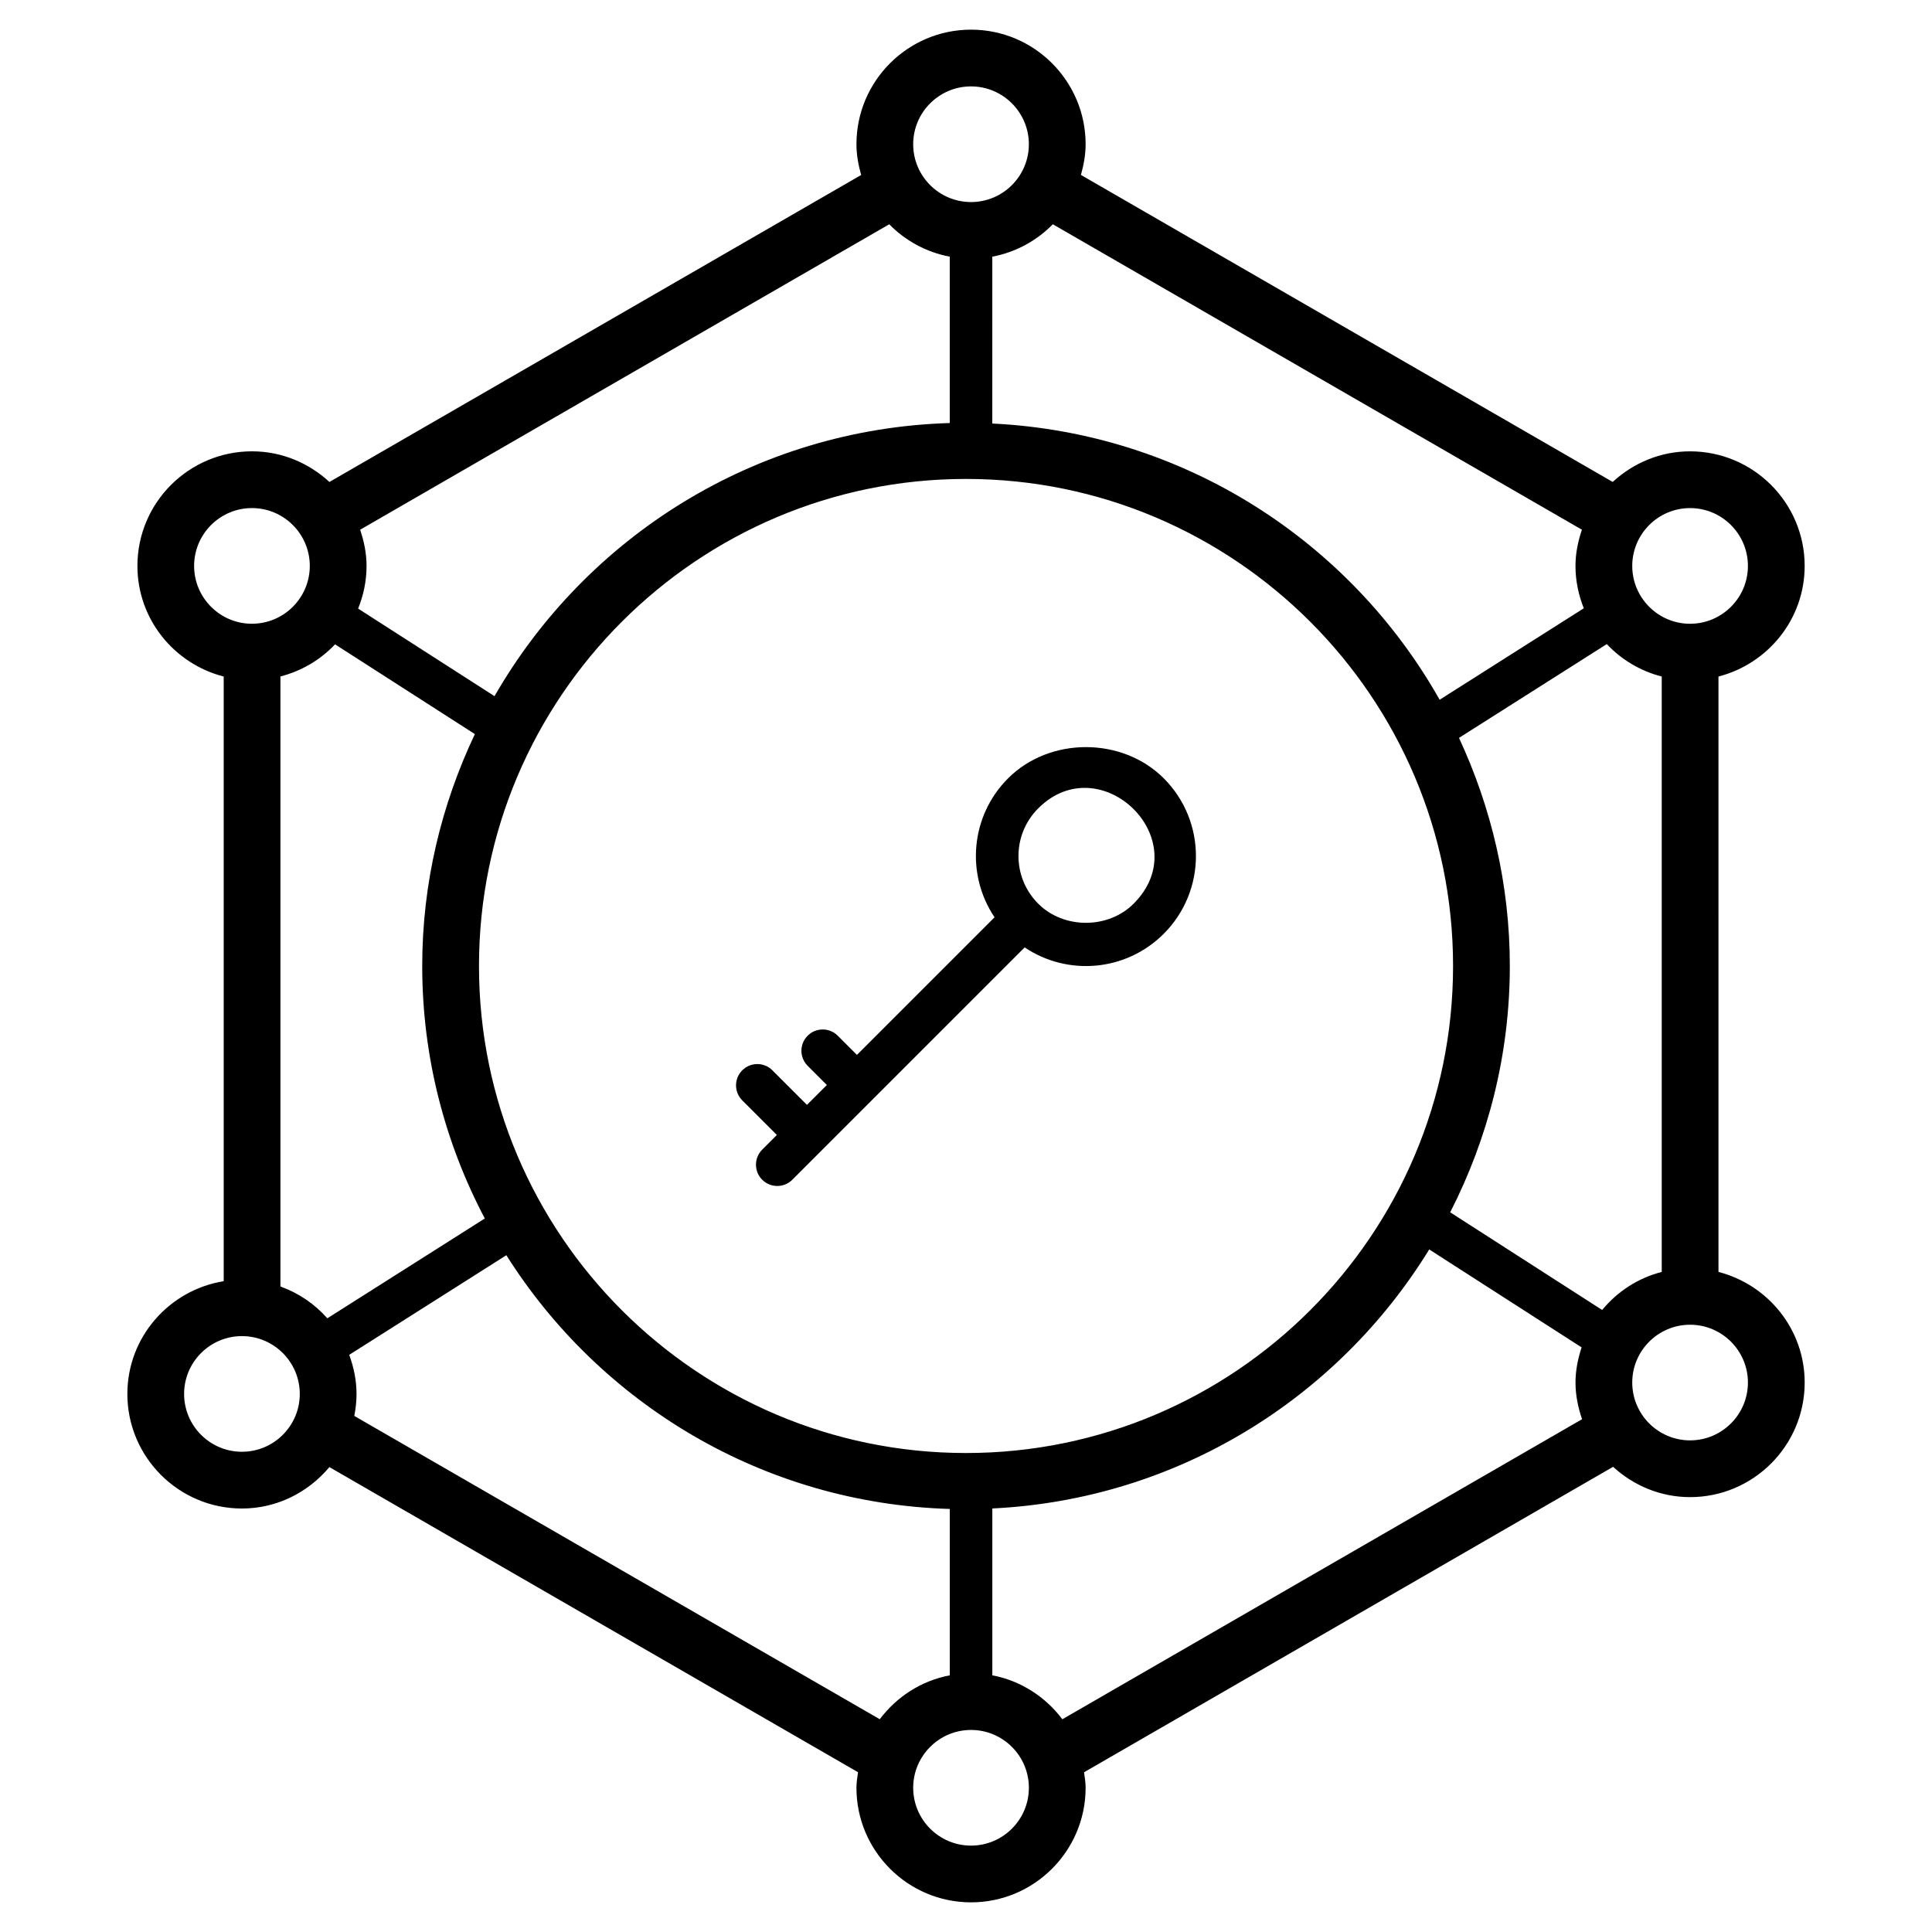 <?xml version="1.0" encoding="UTF-8"?>
<!-- Uploaded to: ICON Repo, www.iconrepo.com, Generator: ICON Repo Mixer Tools -->
<svg fill="#000000" width="800px" height="800px" version="1.1" viewBox="144 144 512 512" xmlns="http://www.w3.org/2000/svg">
 <g>
  <path d="m349.88 444.78-3.887 3.887c-2.203 2.203-2.203 5.773 0 7.977s5.773 2.203 7.977 0c18.098-18.098 55.859-55.859 61.578-61.574 11.281 7.602 26.777 6.465 36.844-3.598 11.391-11.395 11.395-29.832 0-41.223-11.012-11.008-30.211-11.008-41.223 0-10.055 10.051-11.207 25.547-3.598 36.844l-36.469 36.469-5.086-5.086c-2.203-2.203-5.773-2.203-7.977 0s-2.203 5.773 0 7.977l5.086 5.086-5.269 5.266-9.168-9.164c-2.203-2.203-5.773-2.203-7.977 0s-2.203 5.773 0 7.977zm69.262-86.559c16.508-16.5 42.188 8.34 25.273 25.273-6.754 6.75-18.52 6.75-25.273 0-6.981-6.988-6.984-18.285 0-25.273z"/>
  <path d="m177.75 513.41c0 16.742 13.621 30.363 30.367 30.363 9.34 0 17.602-4.328 23.176-10.977l140.09 80.859c-0.188 1.359-0.418 2.711-0.418 4.121 0 16.746 13.621 30.367 30.367 30.367 16.746 0 30.367-13.621 30.367-30.367 0-1.406-0.23-2.75-0.414-4.109l140.2-80.945c5.402 4.938 12.527 8.031 20.406 8.031 16.746 0 30.367-13.621 30.367-30.363 0-14.137-9.75-25.941-22.844-29.312l-0.004-157.79c13.098-3.371 22.844-15.176 22.844-29.312 0-16.746-13.621-30.367-30.367-30.367-7.926 0-15.09 3.121-20.504 8.113l-140.93-81.363c0.73-2.606 1.246-5.297 1.246-8.133 0-16.746-13.621-30.367-30.367-30.367s-30.367 13.621-30.367 30.367c0 2.84 0.52 5.535 1.25 8.145l-140.92 81.355c-5.414-4.996-12.582-8.121-20.512-8.121-16.746 0-30.367 13.621-30.367 30.367 0 14.145 9.758 25.957 22.867 29.316v160.24c-14.441 2.344-25.531 14.793-25.531 29.887zm55.047-198.65 37.047 23.785c-8.852 18.672-13.953 39.453-13.953 61.453 0 24.152 6.043 46.898 16.586 66.914l-41.727 26.453c-3.352-3.781-7.586-6.691-12.434-8.434v-161.66c5.621-1.449 10.609-4.418 14.48-8.516zm167.21-43.836c71.168 0 129.07 57.902 129.07 129.07s-57.902 129.07-129.07 129.07c-71.172 0-129.07-57.902-129.07-129.07 0-71.168 57.902-129.07 129.07-129.07zm184.37 52.359v157.79c-6.305 1.621-11.762 5.207-15.789 10.082l-40.27-25.879c10.027-19.625 15.801-41.77 15.801-65.281 0-21.605-4.914-42.035-13.469-60.449l39.168-24.855c3.887 4.137 8.898 7.137 14.559 8.594zm-376.26 205.45c-8.453 0-15.328-6.875-15.328-15.324 0-8.453 6.875-15.328 15.328-15.328s15.328 6.879 15.328 15.328c0 8.449-6.875 15.324-15.328 15.324zm29.777-9.496c0.367-1.891 0.59-3.836 0.59-5.828 0-3.652-0.75-7.113-1.938-10.363l41.641-26.398c24.824 39.309 68.035 65.77 117.51 67.242v44.09c-7.57 1.43-14.082 5.703-18.551 11.633zm163.44 113.87c-8.453 0-15.328-6.879-15.328-15.328 0-8.453 6.875-15.324 15.328-15.324s15.328 6.875 15.328 15.324c0.004 8.449-6.875 15.328-15.328 15.328zm5.644-45.125v-44.223c48.996-2.363 91.559-29.215 115.78-68.645l40.383 25.953c-0.965 2.957-1.617 6.051-1.617 9.324 0 3.418 0.695 6.644 1.738 9.711l-137.73 79.52c-4.465-5.93-10.98-10.207-18.551-11.641zm200.24-77.594c0 8.453-6.875 15.324-15.328 15.324s-15.328-6.875-15.328-15.324c0-8.43 6.84-15.281 15.258-15.32 0.027 0 0.047 0.016 0.074 0.016s0.047-0.016 0.07-0.016c8.418 0.039 15.254 6.894 15.254 15.32zm-15.328-231.74c8.453 0 15.328 6.879 15.328 15.328 0 8.441-6.863 15.312-15.301 15.328-0.008 0-0.016-0.004-0.023-0.004s-0.016 0.004-0.027 0.004c-8.441-0.012-15.305-6.883-15.305-15.328 0-8.453 6.875-15.328 15.328-15.328zm-28.668 5.727c-1.02 3.035-1.703 6.227-1.703 9.598 0 3.973 0.816 7.742 2.207 11.223l-38.207 24.242c-23.66-41.922-67.672-70.746-118.55-73.199l0.004-44.219c6.223-1.176 11.773-4.234 16.035-8.59zm-161.89-117.48c8.453 0 15.328 6.879 15.328 15.328 0 8.453-6.875 15.324-15.328 15.324s-15.328-6.875-15.328-15.324c0-8.453 6.875-15.328 15.328-15.328zm-5.641 45.121v44.09c-51.609 1.535-96.43 30.254-120.64 72.383l-36.145-23.207c1.414-3.504 2.234-7.305 2.234-11.309 0-3.371-0.68-6.559-1.699-9.59l140.22-80.949c4.262 4.352 9.809 7.406 16.027 8.582zm-200.25 81.957c0-8.453 6.875-15.328 15.328-15.328 8.453 0 15.328 6.879 15.328 15.328 0 8.438-6.856 15.305-15.293 15.324-0.004 0-0.012-0.004-0.012-0.004-0.016 0-0.027 0.008-0.035 0.008-8.445-0.008-15.316-6.879-15.316-15.328z"/>
 </g>
</svg>